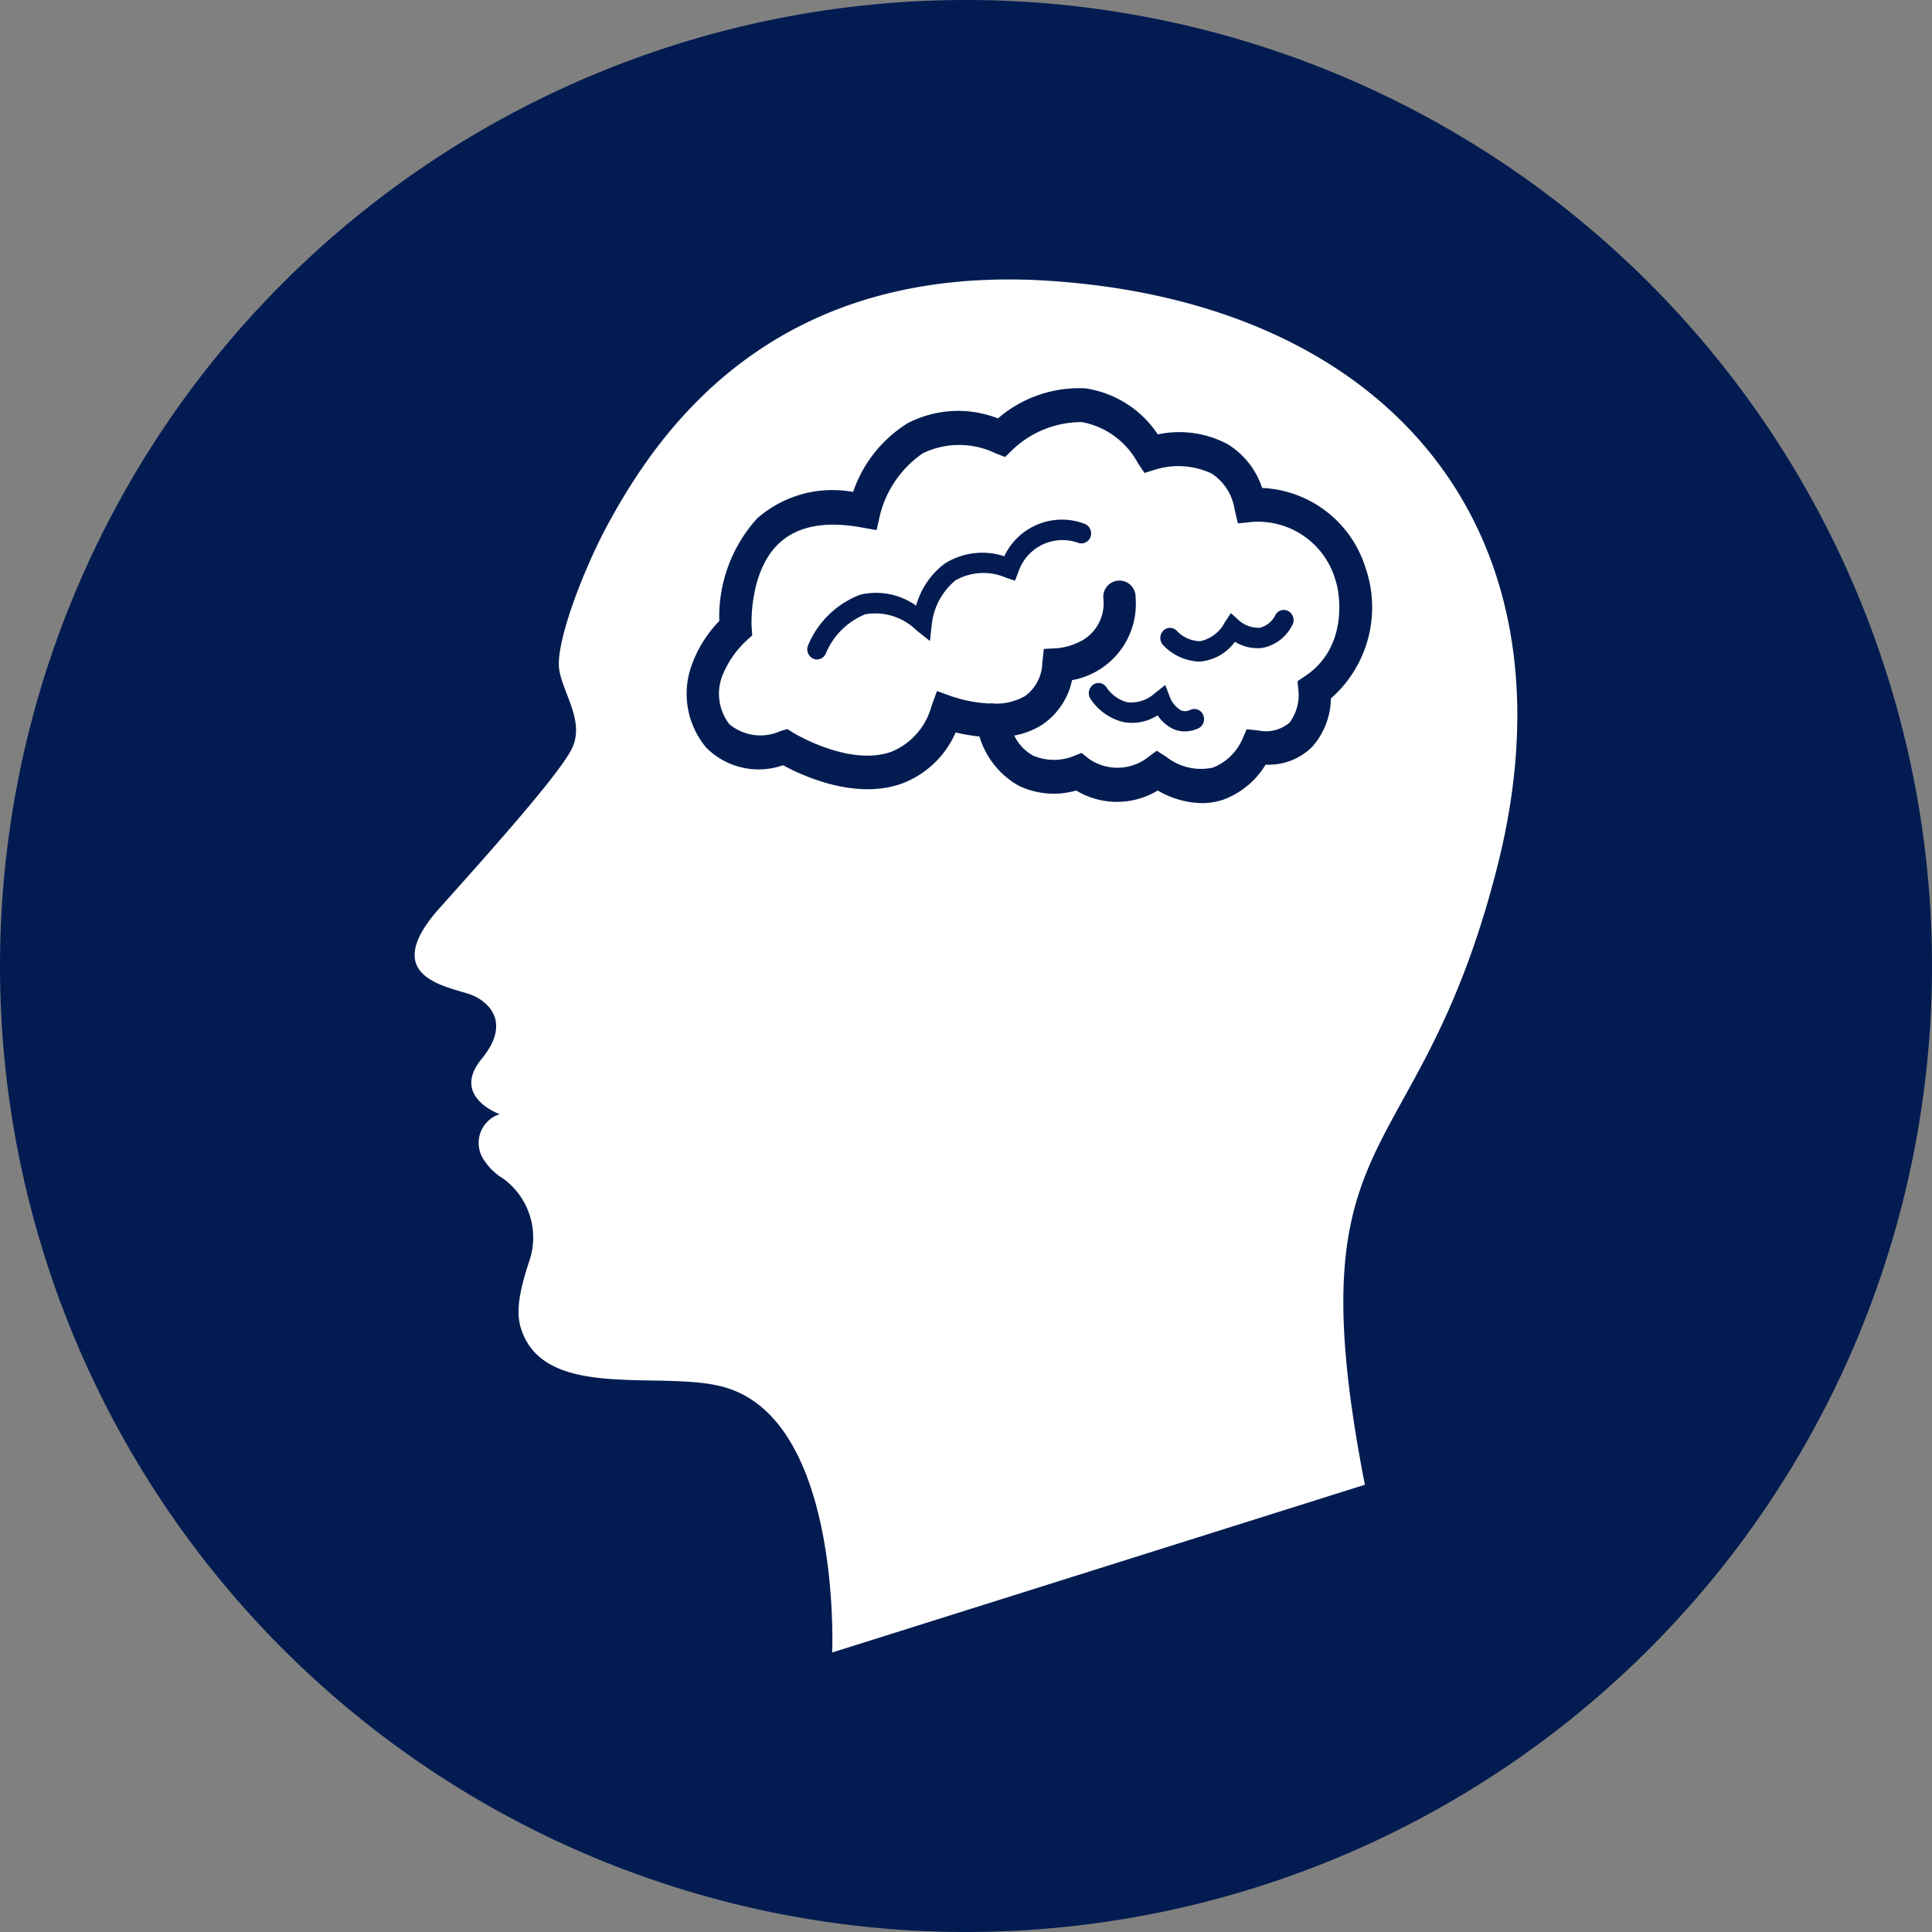 <?xml version="1.0" encoding="UTF-8"?> <svg xmlns="http://www.w3.org/2000/svg" id="Group_29" data-name="Group 29" width="100.666" height="100.666" viewBox="0 0 100.666 100.666"><rect x="0" y="0" width="100.666" height="100.666" fill="#808080" stroke="none"/><path id="Path_54" data-name="Path 54" d="M50.333,0A50.333,50.333,0,1,1,0,50.333,50.333,50.333,0,0,1,50.333,0Z" fill="#021c51"></path><g id="Group_28" data-name="Group 28" transform="translate(21.605 14.562)"><path id="Path_52" data-name="Path 52" d="M96.342,159.671l-.729.078L95.44,159a2.727,2.727,0,0,0-1.189-1.85,4.093,4.093,0,0,0-2.917-.214l-.586.182L90.4,156.6a4.178,4.178,0,0,0-2.906-2.131,5.212,5.212,0,0,0-3.632,1.449l-.378.37L83,156.1a4.367,4.367,0,0,0-3.8-.009,5.536,5.536,0,0,0-2.23,3.2l-.183.806L76,159.957c-1.906-.349-3.355-.064-4.309.841-1.571,1.493-1.416,4.315-1.414,4.343l.032.44-.318.29a5.052,5.052,0,0,0-1.247,1.831,2.6,2.6,0,0,0,.368,2.5,2.52,2.52,0,0,0,2.677.361l.35-.1.313.194c.028.018,2.93,1.787,5.129.98a3.574,3.574,0,0,0,2.064-2.356l.29-.8.77.278a7.21,7.21,0,0,0,1.951.371.794.794,0,0,1,.255.006,3.01,3.01,0,0,0,1.623-.4,2.187,2.187,0,0,0,.887-1.709l.083-.74.709-.037a3.371,3.371,0,0,0,1.316-.422,2.228,2.228,0,0,0,1.075-2.181.841.841,0,1,1,1.678-.06,4.038,4.038,0,0,1-3.311,4.328,3.713,3.713,0,0,1-1.547,2.316,4.047,4.047,0,0,1-1.463.569,2.364,2.364,0,0,0,.968,1.039,2.768,2.768,0,0,0,2.091.046l.449-.182.382.309a2.6,2.6,0,0,0,3.08-.081l.454-.338.478.3a2.914,2.914,0,0,0,2.458.576,2.835,2.835,0,0,0,1.5-1.42l.249-.578.6.064a1.907,1.907,0,0,0,1.639-.41,2.424,2.424,0,0,0,.465-1.617l-.053-.537.433-.294c2.155-1.466,1.821-4.173,1.535-5.006A4.2,4.2,0,0,0,96.342,159.671Zm-8.4.757a.5.5,0,0,1-.636.336,2.418,2.418,0,0,0-3.129,1.513L84,162.73l-.446-.145a2.957,2.957,0,0,0-2.654.127,3.488,3.488,0,0,0-1.232,2.247l-.1.917-.7-.556a3.049,3.049,0,0,0-2.678-.836,3.766,3.766,0,0,0-2.045,2.035.506.506,0,0,1-.463.318.465.465,0,0,1-.2-.044.539.539,0,0,1-.263-.694,4.791,4.791,0,0,1,2.715-2.637,3.594,3.594,0,0,1,2.915.572,4.089,4.089,0,0,1,1.5-2.2,3.665,3.665,0,0,1,3.093-.375,3.318,3.318,0,0,1,4.184-1.692A.534.534,0,0,1,87.941,160.428Zm5.6,10a1.677,1.677,0,0,1-.7.157,1.473,1.473,0,0,1-.585-.122,2.024,2.024,0,0,1-.825-.714,2.5,2.5,0,0,1-1.76.355,2.866,2.866,0,0,1-1.743-1.223.546.546,0,0,1,.148-.732.49.49,0,0,1,.7.156,1.875,1.875,0,0,0,1.085.763,1.841,1.841,0,0,0,1.442-.488l.526-.411.245.639a1.356,1.356,0,0,0,.576.68.571.571,0,0,0,.494-.031.5.5,0,0,1,.662.277A.537.537,0,0,1,93.545,170.432Zm4.893-5.36a2.2,2.2,0,0,1-1.53,1.163,2.241,2.241,0,0,1-1.446-.316,2.532,2.532,0,0,1-1.746,1.024c-.054,0-.1.006-.156.006a2.737,2.737,0,0,1-1.847-.865.543.543,0,0,1,.021-.746.487.487,0,0,1,.711.021,1.707,1.707,0,0,0,1.2.53,1.882,1.882,0,0,0,1.29-.983l.319-.48.423.384a1.571,1.571,0,0,0,1.084.381,1.261,1.261,0,0,0,.819-.682.491.491,0,0,1,.7-.167A.545.545,0,0,1,98.438,165.072Z" transform="translate(-52.719 -147.037)" fill="#fff"></path><path id="Path_53" data-name="Path 53" d="M91.347,149.675c-14.255-.962-20.269,7.53-23.048,12.636-1.269,2.33-2.8,6.275-2.553,7.657.232,1.3,1.379,2.741.607,4.169-.754,1.39-4.082,5.132-6.824,8.189-3.31,3.689.5,4.114,1.631,4.548.787.3,2.16,1.365.538,3.337s.939,2.88.939,2.88a1.574,1.574,0,0,0-.777,2.447,2.948,2.948,0,0,0,.929.888,3.8,3.8,0,0,1,1.416,4.247c-.657,1.945-.682,2.874-.456,3.588,1.2,3.8,7.232,2.162,10.513,3.033,6.223,1.651,5.7,13.847,5.7,13.847l27.756-8.741c-3.741-19.208,2.729-15.921,6.874-32.1C119.07,162.845,109.138,150.873,91.347,149.675Zm14.6,21.759a3.883,3.883,0,0,1-.957,2.5,3.217,3.217,0,0,1-2.431.946h-.014a4.314,4.314,0,0,1-2.24,1.836,3.523,3.523,0,0,1-1.085.17,4.742,4.742,0,0,1-2.295-.659,4.106,4.106,0,0,1-4.248,0,4.21,4.21,0,0,1-2.993-.249,4.371,4.371,0,0,1-2.048-2.565,9.108,9.108,0,0,1-1.24-.212,4.96,4.96,0,0,1-2.776,2.655c-2.46.9-5.277-.433-6.217-.946a3.845,3.845,0,0,1-4.011-.926,4.369,4.369,0,0,1-.754-4.276,6.421,6.421,0,0,1,1.442-2.313,7.631,7.631,0,0,1,1.972-5.344,5.933,5.933,0,0,1,5-1.379,6.78,6.78,0,0,1,2.833-3.576,5.688,5.688,0,0,1,4.714-.257,6.485,6.485,0,0,1,4.548-1.567,5.488,5.488,0,0,1,3.783,2.4,5.349,5.349,0,0,1,3.634.508,4.2,4.2,0,0,1,1.8,2.282,5.921,5.921,0,0,1,5.393,4.176A6.315,6.315,0,0,1,105.944,171.434Z" transform="translate(-58.207 -149.6)" fill="#fff"></path></g></svg> 